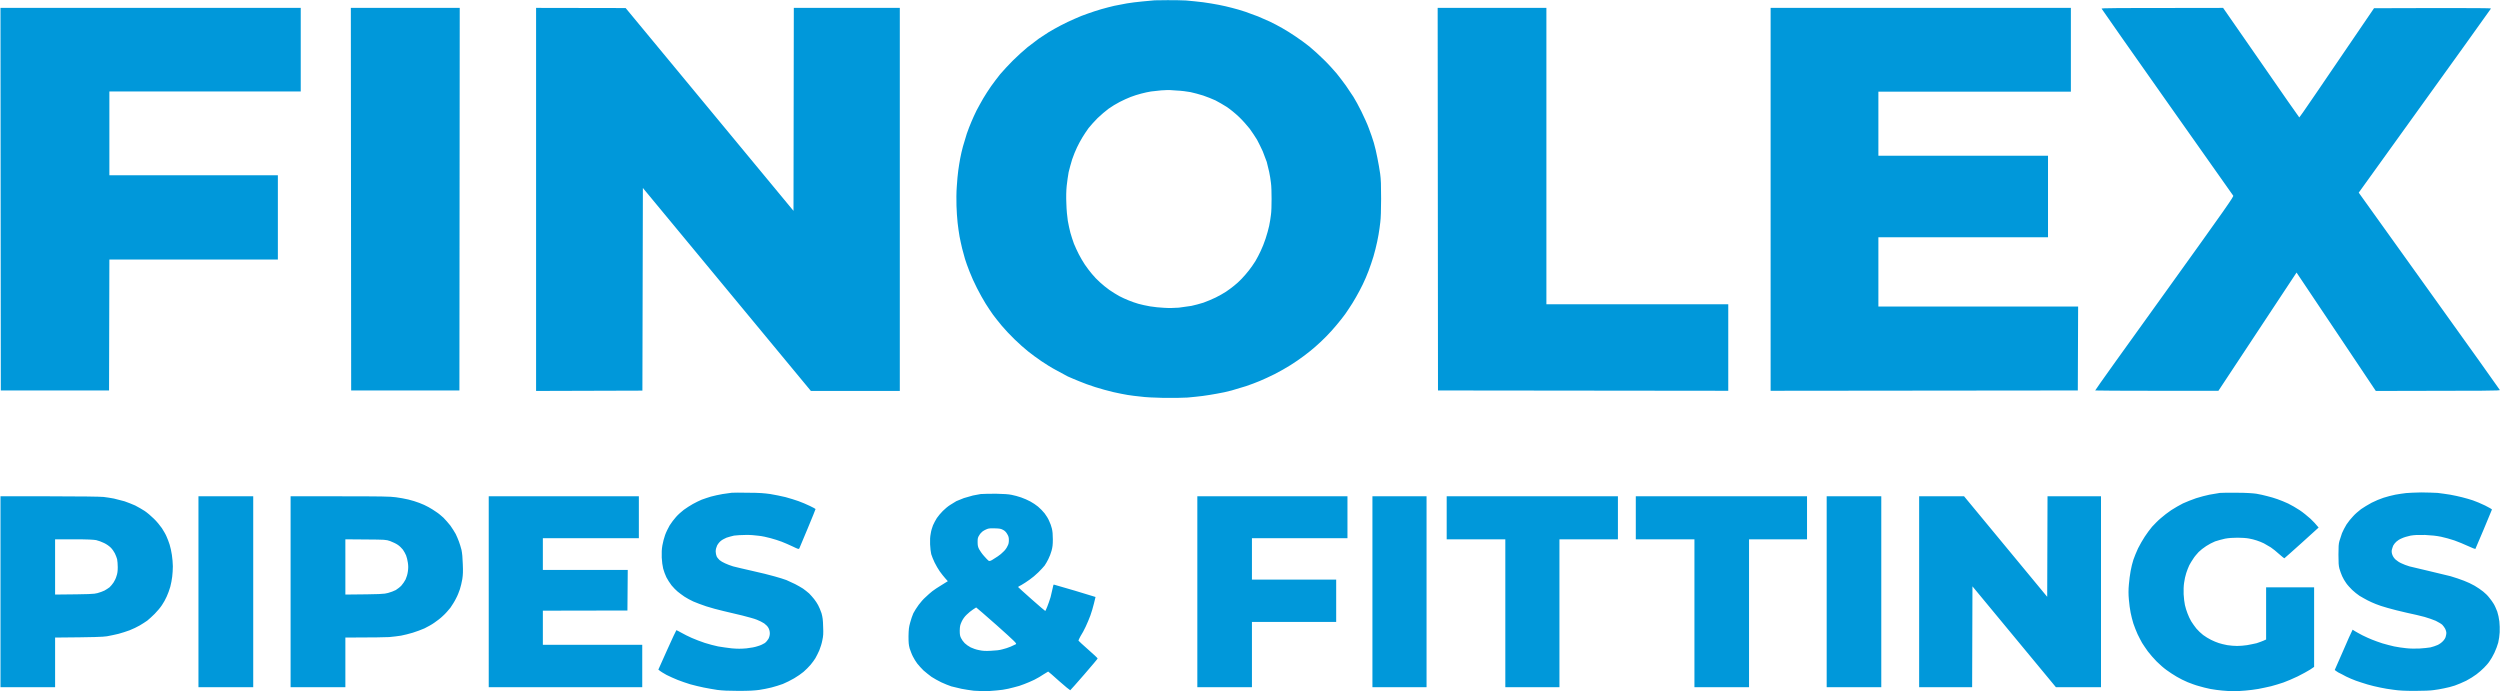 <svg version="1.2" xmlns="http://www.w3.org/2000/svg" viewBox="0 0 1552 429" width="1552" height="429"><style>.a{fill:#0098da}</style><path fill-rule="evenodd" class="a" d="m724.7 0.1c3.3-0.1 8.4 0.1 11.5 0.2 3 0.3 7.9 0.7 10.7 1.1 2.9 0.4 7.2 1.1 9.7 1.6 2.5 0.5 6.2 1.3 8.3 1.9 2.1 0.5 5.8 1.6 8.2 2.4 2.3 0.8 5.9 2.1 7.9 2.9 2 0.9 5.3 2.3 7.3 3.2 2 0.9 5.5 2.8 7.8 4.1 2.3 1.3 6 3.6 8.3 5.2 2.3 1.5 6.1 4.3 8.5 6.2 2.3 1.9 6.4 5.6 9 8.2 2.6 2.5 6.1 6.4 7.8 8.4 1.7 2.1 4.3 5.5 5.8 7.6 1.5 2.2 3.6 5.3 4.7 7 1.1 1.7 3.3 5.8 4.9 9 1.6 3.3 3.8 8 4.7 10.6 1 2.6 2.4 6.6 3.1 9 0.7 2.4 1.7 6.6 2.2 9.4 0.6 2.7 1.3 7.1 1.7 9.7 0.5 3.6 0.6 7 0.6 15.6 0 6.9-0.2 12.2-0.5 14.5-0.2 2-0.7 5.5-1.1 7.8-0.4 2.3-1.2 6.3-1.9 8.9-0.6 2.5-1.8 6.7-2.7 9.1-0.8 2.5-2.3 6.4-3.3 8.7-1 2.3-2.7 6-3.9 8.1-1.2 2.2-3.1 5.7-4.4 7.7-1.2 2-3.3 5-4.5 6.8-1.3 1.7-3.6 4.8-5.3 6.7-1.6 2-4.6 5.3-6.6 7.3-1.9 2-5 4.8-6.7 6.3-1.7 1.5-4.9 4.1-7.1 5.7-2.2 1.7-5.9 4.2-8.3 5.7-2.4 1.5-6.7 4-9.7 5.5-2.9 1.5-7.2 3.4-9.3 4.3-2.2 0.9-6 2.4-8.5 3.2-2.5 0.8-6.5 2-9 2.7-2.5 0.7-6.6 1.6-9.2 2-2.6 0.5-6.5 1.1-8.7 1.4-2.1 0.3-6.4 0.7-9.5 1-3.4 0.2-9.2 0.3-15.1 0.2-5.2-0.1-11.5-0.4-14-0.8-2.5-0.2-6-0.7-8-1-1.9-0.3-5.9-1.1-9-1.8-3-0.7-8.1-2.1-11.2-3.1-3.2-1-7.6-2.6-9.9-3.6-2.3-0.9-5.5-2.3-7.1-3-1.6-0.8-4.9-2.6-7.4-4-2.5-1.3-6.5-3.8-9-5.5-2.5-1.7-6.2-4.4-8.3-6.1-2.1-1.7-5.9-5-8.3-7.4-2.5-2.4-6.1-6.2-8-8.5-1.9-2.3-4.3-5.3-5.4-6.8-1-1.4-3.1-4.5-4.6-6.9-1.5-2.4-3.9-6.7-5.4-9.7-1.5-2.9-3.6-7.5-4.6-10.2-1.1-2.7-2.3-6.2-2.8-7.8-0.5-1.6-1.3-4.6-1.8-6.6-0.5-2-1.2-5.4-1.6-7.4-0.4-2.1-0.9-6-1.2-8.5-0.3-2.6-0.6-7.3-0.7-10.6-0.1-3.4-0.1-8.4 0.2-12 0.2-3.3 0.6-7.8 0.9-9.8 0.3-2.1 0.8-5.5 1.2-7.5 0.4-2 1.1-5.4 1.7-7.4 0.6-2.1 1.7-5.7 2.4-8 0.8-2.3 2.1-5.7 2.9-7.5 0.7-1.8 2.2-4.9 3.2-7 1.1-2 2.9-5.4 4.1-7.4 1.2-2.1 3.4-5.4 4.9-7.6 1.5-2.1 4-5.4 5.6-7.4 1.7-2 5.2-5.8 7.9-8.5 2.7-2.7 6.7-6.3 9-8.2 2.3-1.8 5.5-4.2 7.1-5.4 1.6-1.1 4.4-2.9 6.1-4 1.8-1.1 5.2-3 7.5-4.2 2.3-1.2 6.2-3.1 8.6-4.1 2.4-1.1 6.1-2.6 8.3-3.3 2.2-0.8 5.9-2 8.3-2.7 2.4-0.7 6-1.6 8.1-2.1 2.1-0.4 5.6-1.1 7.8-1.5 2.2-0.4 6.5-0.9 9.6-1.2 3-0.3 6.4-0.6 7.6-0.7 1.1 0 4.7-0.1 7.9-0.1zm-10.2 56.7c-1.4 0.2-4.1 0.8-6 1.3-1.9 0.5-4.9 1.4-6.6 2.1-1.7 0.7-4.8 2-6.8 3.1-2 1-5.1 2.9-6.9 4.2-1.8 1.3-4.8 3.9-6.8 5.8-1.9 1.9-4.4 4.7-5.6 6.2-1.1 1.6-2.9 4.1-3.8 5.7-1 1.7-2.6 4.5-3.4 6.3-0.9 1.8-2.2 5.1-3 7.4-0.7 2.3-1.7 5.9-2.2 8-0.4 2.1-0.9 5.9-1.2 8.5-0.3 2.9-0.4 7-0.2 11.1 0.1 3.9 0.5 8 0.9 10.6 0.4 2.2 1.1 5.6 1.6 7.4 0.5 1.8 1.5 4.9 2.2 6.8 0.8 1.9 2.1 4.8 3 6.5 0.9 1.8 2.6 4.7 3.8 6.5 1.2 1.8 3.2 4.4 4.4 5.8 1.2 1.5 3.4 3.8 5 5.2 1.5 1.4 4.1 3.5 5.8 4.7 1.7 1.2 4.5 2.9 6.1 3.8 1.6 0.8 4.2 2.1 5.9 2.7 1.6 0.7 4.3 1.6 6 2.1 1.7 0.5 5 1.2 7.3 1.6 2.3 0.4 6.3 0.8 8.8 0.9 2.8 0.2 6.5 0.1 9-0.1 2.4-0.3 5.9-0.8 7.8-1.1 1.9-0.4 5.3-1.3 7.5-2 2.2-0.8 5.6-2.2 7.6-3.2 2-1 4.9-2.6 6.4-3.6 1.5-1 3.8-2.7 5-3.7 1.3-1 3.4-2.9 4.7-4.3 1.3-1.3 3.3-3.7 4.5-5.2 1.2-1.5 3-4.1 4-5.7 1-1.7 2.5-4.5 3.3-6.3 0.9-1.8 2.3-5.3 3.1-7.8 0.8-2.4 1.8-6 2.2-7.9 0.4-1.9 0.9-5 1.1-6.8 0.3-1.8 0.4-6.2 0.4-9.9 0-3.6-0.1-8.1-0.4-10-0.2-1.9-0.7-5-1.1-6.8-0.4-1.8-1.1-4.6-1.5-6.2-0.6-1.6-1.7-4.6-2.5-6.6-0.9-2-2.5-5.2-3.5-7.1-1.1-1.8-3.2-5-4.6-6.9-1.5-1.9-4.4-5.2-6.6-7.3-2.2-2.1-5.5-4.8-7.6-6.2-2-1.3-5.2-3.1-7.1-4.1-1.9-0.9-5.3-2.2-7.6-3-2.3-0.7-5.8-1.7-7.8-2.1-2-0.4-6-0.9-8.8-1-2.9-0.2-5.3-0.4-5.4-0.3-0.1 0-1.9 0.1-4 0.2-2.1 0.2-5 0.5-6.4 0.7zm-714.2-51.9h186.4v51.9h-118.8v52h104.6v52.3h-104.6l-0.2 81.3h-67.2zm217.5 0h67.6l-0.2 237.5h-67.2zm115 0l55.6 0.1 104.2 125.9 0.2-126h65.8v237.8h-55.2l-104.3-126-0.3 125.8-66 0.2zm559.7 0h67.5v184h112.9v53.7l-180.2-0.2zm206.7 0h186.4v52h-119.5v39.8h105.3v50.6h-105.3v43h124l-0.2 52.1-190.7 0.2zm280.9 0l23.6 34c12.9 18.7 23.6 34 23.7 34 0.2 0.1 10.6-15.2 46.4-67.8l36.3-0.1c24.1 0 36.2 0 36.3 0.3 0 0.1-18.5 26-82.1 114.3l43.7 61c24.1 33.6 43.8 61.2 43.9 61.5 0 0.5-4.6 0.5-77 0.6l-12.5-18.7c-6.9-10.2-18-26.8-36.7-54.8l-48.5 73.4h-38.2c-21 0-38.3-0.1-38.3-0.2-0.1-0.2 19.2-27.2 43-60.2 39.1-54.4 43-60.1 42.7-60.7-0.3-0.4-18.7-26.5-41-58.1-22.3-31.6-40.6-57.7-40.7-58-0.1-0.4 4.2-0.5 75.4-0.5zm-915.4 301c6.8 0 9.9 0.3 13.5 0.8 2.6 0.4 6.8 1.3 9.4 1.9 2.5 0.7 6.2 1.8 8.1 2.5 1.9 0.7 5.1 2 7.1 3 1.9 0.9 3.5 1.8 3.5 1.9 0 0.2-2.2 5.6-4.9 12.1-2.7 6.4-5 12-5.2 12.4-0.3 0.5-0.7 0.4-4-1.2-2.1-1-5.1-2.3-6.9-3-1.7-0.7-4.8-1.6-6.9-2.2-2.1-0.6-5.4-1.3-7.4-1.5-2.1-0.3-5.7-0.6-8.2-0.5-2.4 0-5.7 0.2-7.1 0.4-1.4 0.3-3.5 0.9-4.7 1.3-1.1 0.5-2.7 1.3-3.4 1.9-0.8 0.6-1.8 1.8-2.4 2.9-0.6 1.4-0.9 2.4-0.9 3.8 0 1 0.3 2.3 0.6 3 0.3 0.7 1.2 1.7 1.8 2.3 0.7 0.6 2.2 1.5 3.4 2 1.2 0.6 3.4 1.4 5 1.9 1.6 0.4 6.9 1.7 11.9 2.8 4.9 1.1 11.2 2.6 13.8 3.4 2.7 0.7 6 1.8 7.4 2.3 1.4 0.6 3.8 1.7 5.4 2.5 1.5 0.8 3.7 2 4.9 2.8 1.1 0.8 2.8 2.1 3.8 3 0.9 0.9 2.3 2.5 3.1 3.5 0.8 1 2 2.8 2.5 3.8 0.6 1 1.5 3.3 2.1 5 0.7 2.6 0.9 4 1 8.3 0.2 4.3 0.1 5.8-0.5 8.5-0.3 1.8-1.2 4.6-1.9 6.3-0.7 1.6-1.8 3.7-2.4 4.8-0.6 1-2 2.9-3 4.1-1.1 1.3-3 3.2-4.4 4.4-1.3 1.1-3.9 2.9-5.8 4-2 1.2-5.1 2.7-7 3.5-1.9 0.7-5.1 1.7-7.1 2.2-2 0.5-5.4 1.2-7.6 1.5-3 0.4-6.2 0.6-12.8 0.6-6.4 0-10-0.2-13.2-0.6-2.4-0.4-6.2-1-8.5-1.5-2.2-0.4-6-1.4-8.3-2-2.3-0.7-5.8-1.9-7.8-2.7-2-0.8-5.1-2.2-6.9-3.1-1.8-1-3.7-2.1-5.1-3.3l5.5-12.3c3-6.7 5.6-12.2 5.7-12.2 0.2 0 1.6 0.8 3.1 1.6 1.5 0.9 4.4 2.3 6.4 3.2 2 0.9 5.7 2.3 8.1 3.1 2.5 0.8 6.3 1.8 8.3 2.2 2.2 0.4 6 0.9 8.5 1.2 3.6 0.3 5.7 0.3 9.1 0 2.8-0.3 5.4-0.8 7.1-1.4 1.5-0.4 3.4-1.3 4.3-1.9 0.9-0.7 1.8-1.8 2.3-2.7 0.5-1 0.8-2.2 0.8-3.3 0-1.2-0.3-2.3-0.8-3.3-0.5-1-1.5-2-2.7-2.9-1-0.7-3.1-1.7-4.6-2.3-1.4-0.6-5.5-1.7-9-2.6-3.5-0.8-8.8-2.1-11.8-2.8-3.1-0.7-7.8-2-10.6-2.9-2.8-0.9-6.3-2.3-8-3-1.6-0.7-4.1-2.1-5.5-3-1.4-1-3.4-2.4-4.3-3.2-0.9-0.7-2.6-2.5-3.7-3.8-1-1.3-2.5-3.6-3.2-5-0.7-1.4-1.6-3.9-2-5.4-0.4-1.6-0.8-4.5-0.9-6.9-0.1-3 0-5.2 0.4-7.5 0.3-1.9 1.1-4.8 1.7-6.5 0.6-1.7 1.9-4.3 2.8-5.9 1-1.6 2.8-4 4-5.3 1.2-1.4 3.4-3.3 4.8-4.4 1.5-1.1 4-2.7 5.6-3.6 1.6-0.9 4.1-2.1 5.5-2.7 1.4-0.5 4-1.4 5.7-1.9 1.8-0.5 5-1.2 7.3-1.6 2.3-0.3 4.9-0.7 5.7-0.8 0.9-0.1 5.6-0.1 10.4 0zm924.3 0c5.4 0 9.5 0.3 11.7 0.6 1.9 0.3 5 1 6.8 1.5 1.8 0.4 4.7 1.3 6.4 1.9 1.7 0.6 4.7 1.8 6.6 2.7 1.9 0.9 5.1 2.8 7.1 4.1 2 1.3 5 3.8 6.7 5.3 1.7 1.6 3.5 3.5 5.1 5.5l-10.6 9.6c-5.8 5.2-10.6 9.5-10.7 9.5-0.1 0-1.6-1.2-3.3-2.7-1.6-1.5-3.9-3.3-5.1-4.1-1.1-0.7-3-1.8-4.3-2.5-1.2-0.6-3.2-1.4-4.5-1.8-1.2-0.4-3.4-1-4.8-1.2-1.5-0.3-4.6-0.5-7-0.5-3 0-5.6 0.2-7.8 0.6-1.9 0.4-4.7 1.2-6.2 1.7-1.5 0.6-4 1.9-5.5 2.9-1.6 1-3.7 2.7-4.7 3.7-1 1.1-2.6 2.9-3.3 4.1-0.8 1.1-1.9 3-2.5 4.1-0.6 1.2-1.4 3.4-1.9 4.9-0.5 1.5-1.1 4.2-1.3 5.9-0.3 1.8-0.4 4.8-0.3 7.2 0.1 2.3 0.5 5.3 0.8 6.7 0.3 1.4 1 3.7 1.6 5.2 0.5 1.5 1.6 3.7 2.3 4.9 0.7 1.2 2.2 3.2 3.2 4.5 1 1.2 2.9 3 4.2 4 1.3 1 3.5 2.3 4.9 3 1.4 0.7 3.5 1.6 4.8 2 1.2 0.4 3.6 1 5.3 1.3 1.8 0.3 4.5 0.5 6.1 0.5 1.6 0 4.4-0.2 6.2-0.5 1.8-0.3 4.5-0.9 5.9-1.2 1.4-0.5 3.4-1.1 5.9-2.3v-32.4h29.8v49.4l-2.5 1.7c-1.4 0.9-4.9 2.8-7.7 4.2-2.9 1.4-6.9 3.1-8.9 3.8-2 0.7-5.4 1.7-7.6 2.3-2.2 0.5-5.8 1.3-8 1.7-2.1 0.4-5.7 0.8-7.9 1-2.2 0.2-5.5 0.4-7.3 0.4-1.8 0-5-0.2-7.1-0.4-2.1-0.2-5.4-0.6-7.4-1-2-0.4-5.3-1.2-7.2-1.8-2-0.5-5.1-1.7-6.9-2.4-1.9-0.8-5-2.3-6.8-3.4-1.9-1.1-4.8-3-6.4-4.2-1.7-1.2-4.4-3.6-6.1-5.3-1.7-1.7-4.1-4.5-5.4-6.2-1.3-1.8-2.9-4.2-3.6-5.3-0.7-1.2-1.9-3.6-2.8-5.4-0.8-1.8-2-4.8-2.6-6.6-0.6-1.8-1.3-4.8-1.7-6.7-0.4-1.9-0.9-5.6-1.1-8.2-0.3-3.2-0.3-6.1 0-9.3 0.2-2.6 0.7-6.4 1.1-8.5 0.4-2.1 1.1-5.2 1.7-6.9 0.6-1.7 1.9-5 2.9-7.1 1.1-2.2 3-5.5 4.2-7.3 1.2-1.8 3.2-4.6 4.5-6.1 1.4-1.5 3.7-3.9 5.4-5.3 1.6-1.4 4.5-3.7 6.5-5 2-1.3 5.3-3.2 7.3-4.2 2-0.9 5.7-2.4 8.1-3.2 2.5-0.8 6.3-1.8 8.3-2.2 2.2-0.4 5-0.9 6.5-1.1 1.4-0.1 6.3-0.2 10.9-0.1zm114.1-0.2c3.5 0 8.1 0.2 10.2 0.3 2.1 0.3 5.6 0.7 7.8 1.1 2.2 0.4 5.5 1.1 7.4 1.6 1.9 0.5 4.9 1.3 6.6 1.9 1.8 0.6 5.1 2 7.6 3.2 2.4 1.2 4.3 2.3 4.3 2.5-0.1 0.2-2.4 5.7-5.1 12.3-2.8 6.6-5.1 12-5.2 12.2-0.1 0.1-2.1-0.7-4.5-1.8-2.4-1.1-6.2-2.7-8.5-3.5-2.3-0.8-6-1.8-8.3-2.3-3-0.6-5.8-0.9-9.9-1.1-4.5-0.1-6.4 0-9 0.4-1.9 0.4-4.3 1.1-5.5 1.7-1.3 0.5-2.8 1.5-3.4 2.1-0.7 0.6-1.5 1.7-1.9 2.4-0.3 0.7-0.7 2-0.9 2.8q-0.2 1.5 0.4 3c0.3 0.9 1.1 2.1 2 2.9 0.9 0.8 2.4 1.8 3.6 2.3 1.1 0.6 3.4 1.4 5 1.9 1.6 0.4 6.9 1.7 11.8 2.8 4.8 1.1 11 2.6 13.7 3.3 2.6 0.8 6.4 2 8.3 2.8 1.9 0.7 4.9 2.1 6.6 3.1 1.7 1 4.1 2.6 5.3 3.6 1.3 1 3 2.7 3.8 3.8 0.9 1.1 2.2 2.8 2.8 3.9 0.7 1.1 1.6 3.3 2.2 4.8 0.5 1.5 1.1 4.2 1.3 6.1 0.2 1.9 0.3 4.7 0.2 6.7-0.1 1.9-0.5 4.8-0.9 6.4-0.4 1.6-1.5 4.5-2.4 6.4-0.9 1.9-2.3 4.3-3 5.2-0.6 1-2.2 2.8-3.4 4-1.2 1.2-3.3 3.1-4.7 4.1-1.4 1.1-4.3 2.9-6.4 4-2.1 1-5.3 2.4-7.1 3-1.8 0.6-4.8 1.4-6.6 1.7-1.8 0.4-4.7 0.9-6.4 1.1-1.9 0.3-6.5 0.5-11.8 0.5-6.1 0-10-0.2-13.2-0.7-2.4-0.3-6.3-0.9-8.4-1.4-2.2-0.4-5.7-1.3-7.8-1.9-2.1-0.6-5.3-1.7-7.1-2.3-1.8-0.7-4.6-1.8-6.1-2.6-1.5-0.8-3.7-2-5-2.6-1.1-0.7-2.1-1.4-2.1-1.5 0-0.1 2.3-5.3 5.1-11.6 2.7-6.3 5.2-11.9 6-13.4l1.4 0.9c0.7 0.5 2.9 1.6 4.7 2.6 1.9 0.9 4.6 2.2 6 2.7 1.4 0.6 4.3 1.6 6.4 2.3 2.1 0.6 5.4 1.5 7.3 1.9 1.9 0.4 5.3 0.9 7.4 1.1 2.4 0.3 5.8 0.3 8.3 0.2 2.4-0.1 5.5-0.5 6.8-0.7 1.3-0.3 3.4-1 4.5-1.5 1.1-0.5 2.6-1.6 3.3-2.4 0.8-0.8 1.6-2.1 1.7-2.8 0.2-0.7 0.4-1.8 0.4-2.3 0-0.6-0.3-1.7-0.7-2.5-0.3-0.7-1.2-1.8-1.8-2.5-0.6-0.6-2.5-1.7-4.1-2.5-1.6-0.7-4.8-1.8-6.9-2.4-2.2-0.6-7.2-1.8-11.1-2.6-3.9-0.9-9.3-2.2-11.9-3-2.6-0.7-5.9-1.8-7.3-2.4-1.5-0.6-3.8-1.6-5.1-2.3-1.4-0.7-3.6-2-5-2.8-1.3-0.9-3.4-2.5-4.6-3.7-1.2-1.2-2.9-3-3.7-4.2-0.8-1.1-2-3.1-2.5-4.3-0.6-1.3-1.3-3.4-1.7-4.7-0.5-1.9-0.6-3.6-0.6-8.7 0-4.9 0.1-6.6 0.6-8.4 0.4-1.3 1.1-3.5 1.6-4.9 0.6-1.4 1.8-3.8 2.8-5.4 1-1.5 2.8-3.8 4.1-5.1 1.2-1.4 3.5-3.3 4.9-4.4 1.4-1 4.4-2.8 6.6-4 2.1-1.1 5.5-2.5 7.4-3.1 1.9-0.6 5.2-1.5 7.3-1.9 2.1-0.4 5.1-0.8 6.7-1 1.7-0.2 5.9-0.3 9.4-0.4zm-884.9 0.8c4.7 0.1 8 0.3 9.8 0.7 1.6 0.3 4.2 1 5.9 1.6 1.7 0.6 4.3 1.7 5.7 2.5 1.5 0.8 3.6 2.2 4.8 3.2 1.2 1 3.1 2.9 4.1 4.2 1 1.3 2.3 3.4 2.8 4.7 0.6 1.2 1.4 3.3 1.7 4.7 0.4 1.7 0.6 3.6 0.6 6.7 0 3.4-0.2 4.9-0.8 7.1-0.4 1.5-1.3 3.9-2 5.2-0.6 1.3-1.7 3.1-2.3 4-0.7 0.9-2.4 2.7-3.9 4.2-1.5 1.5-4 3.6-5.5 4.6-1.5 1.1-3.7 2.5-4.9 3.2-1.2 0.6-2.2 1.2-2.2 1.3 0 0.1 3.8 3.5 8.4 7.6 4.5 4 8.4 7.3 8.5 7.3 0.1 0 0.6-1.1 1.2-2.6 0.6-1.4 1.5-4.1 2.1-6 0.5-1.9 1.1-4.5 1.3-5.6 0.2-1.2 0.5-2.2 0.7-2.2 0.2 0 6 1.7 13.1 3.8 7 2.1 12.7 3.9 12.8 3.9 0 0-0.4 1.9-1 4.1-0.5 2.1-1.5 5.5-2.2 7.4-0.7 1.9-2 5-2.9 6.9-0.9 1.9-2.3 4.6-3.2 5.9-0.8 1.4-1.3 2.6-1.3 2.8 0.1 0.2 2.8 2.7 6.1 5.6 3.2 2.8 5.9 5.3 5.8 5.5 0 0.2-3.8 4.7-8.3 9.9-4.6 5.3-8.5 9.7-8.7 9.8-0.2 0-3.3-2.5-6.9-5.7-3.6-3.3-6.7-5.9-6.8-5.9-0.1 0-1.3 0.8-2.8 1.7-1.4 1-4 2.5-5.8 3.4-1.8 0.9-4.7 2.1-6.3 2.7-1.6 0.7-4.5 1.6-6.4 2-1.9 0.6-5 1.2-6.9 1.5-1.9 0.3-5.7 0.6-8.5 0.8-3 0.1-6.8 0-9.4-0.2-2.3-0.3-5.8-0.8-7.7-1.2-1.9-0.4-4.8-1.1-6.3-1.5-1.5-0.5-4.3-1.6-6.2-2.5-1.9-0.9-4.7-2.5-6.1-3.4-1.4-1-3.6-2.8-5-4-1.2-1.2-3-3.1-3.9-4.3-0.8-1.1-2.1-3.1-2.7-4.4-0.7-1.3-1.5-3.6-2-5-0.6-2.3-0.7-3.5-0.7-7.6 0.1-4.1 0.2-5.4 1-8.3 0.5-1.9 1.4-4.6 2-5.9 0.7-1.3 2.1-3.6 3.3-5.2 1.1-1.5 3-3.7 4.3-4.8 1.2-1.2 3.1-2.8 4.2-3.7 1.2-0.9 3.4-2.4 5.1-3.4 1.6-1 3.3-2.1 4.5-2.8l-1.6-1.8c-0.9-1-2.4-2.9-3.4-4.3-0.9-1.3-2.4-3.8-3.2-5.5-0.8-1.7-1.8-4.1-2.1-5.2-0.3-1.1-0.6-3.9-0.7-6.1-0.1-2.8 0-4.7 0.4-6.7 0.2-1.6 0.9-3.8 1.4-5.1 0.5-1.2 1.6-3.2 2.4-4.5 0.8-1.2 2.5-3.2 3.7-4.4 1.2-1.2 3.2-2.9 4.5-3.7 1.2-0.8 3-1.9 3.9-2.4 1-0.4 3.1-1.3 4.7-1.9 1.6-0.5 4.1-1.2 5.6-1.6 1.4-0.3 3.6-0.7 4.8-0.9 1.3-0.1 5.4-0.2 9.4-0.2zm-8.1 23.3c-0.7 0.5-1.7 1.6-2.2 2.5-0.9 1.4-1 2-1 4.2 0 2.1 0.2 3 0.9 4.4 0.5 0.9 1.8 2.9 3.1 4.3 1.2 1.4 2.5 2.7 2.8 2.9 0.5 0.3 1 0.2 2.1-0.4 0.8-0.5 2.4-1.5 3.6-2.3 1.1-0.7 2.8-2.1 3.6-3 0.9-0.8 2-2.3 2.4-3.3 0.7-1.2 0.9-2.2 0.9-3.8 0-1.6-0.2-2.4-1-3.7-0.6-1.1-1.4-2-2.5-2.6-1.5-0.8-2.1-0.9-5.2-1-2.4-0.1-3.8 0-4.8 0.4-0.8 0.3-2 0.9-2.7 1.4zm-10 51.8c-1.3 1.2-2.4 2.8-3.1 4.3-1 2.2-1.1 2.8-1.2 5.6 0 2.5 0.2 3.4 0.8 4.6 0.4 0.9 1.4 2.3 2.3 3.2 0.8 0.8 2.5 2 3.7 2.6 1.2 0.6 3.5 1.4 5.2 1.7 2.3 0.5 3.9 0.6 7.4 0.4 2.8-0.1 5.5-0.4 7.1-0.9 1.4-0.3 3.8-1.1 5.2-1.7 1.4-0.6 2.9-1.3 3.2-1.5 0.6-0.4-0.6-1.6-11.9-11.7-6.9-6.1-12.7-11.1-12.8-11.1-0.1 0-1 0.6-2 1.3-1.1 0.7-2.8 2.1-3.9 3.2zm-599.8-73.5h30.3c19.3 0 31.5 0.2 33.7 0.4 1.8 0.2 4.8 0.7 6.4 1 1.8 0.4 4.7 1.2 6.6 1.7 1.9 0.7 4.9 1.8 6.6 2.6 1.7 0.9 4.4 2.4 5.9 3.4 1.5 1 4.1 3.2 5.7 4.8 1.7 1.6 3.9 4.3 5 5.9 1 1.6 2.4 3.9 2.9 5.2 0.6 1.2 1.4 3.5 1.9 5 0.5 1.5 1.1 4.4 1.4 6.4 0.3 2 0.6 5.2 0.6 7.1 0 1.9-0.2 4.8-0.4 6.4-0.2 1.7-0.7 4.5-1.2 6.3-0.5 1.8-1.5 4.5-2.2 6-0.7 1.6-2 4-3 5.4-0.9 1.4-2.9 3.8-4.5 5.4-1.5 1.5-3.6 3.4-4.6 4.2-1.1 0.8-3.2 2.1-4.7 3-1.5 0.9-4.3 2.2-6.3 3-1.9 0.7-5 1.7-6.9 2.2-1.9 0.5-5.1 1.1-7.1 1.5-2.8 0.4-6.8 0.6-32.2 0.8v30.8h-33.9zm33.9 61c22.5-0.2 24-0.3 26.3-0.9 1.5-0.4 3.4-1.1 4.4-1.6 0.9-0.5 2.3-1.4 3.1-2 0.7-0.7 1.9-2 2.5-3 0.6-0.9 1.5-2.7 1.8-3.9 0.6-1.6 0.8-3.2 0.8-5.6 0-1.8-0.2-4-0.4-5-0.3-0.9-0.8-2.5-1.4-3.6-0.5-1-1.6-2.6-2.5-3.5-1-1-2.7-2.2-4.2-2.9-1.4-0.7-3.6-1.5-4.9-1.8-1.9-0.3-5.1-0.5-14-0.5h-11.5zm123-61v118.5h-34v-118.5zm23.2 0h30.7c25.6 0 31.3 0.1 34.7 0.6 2.2 0.3 5.7 0.9 7.7 1.4 2 0.5 5.1 1.4 6.8 2.1 1.7 0.6 4.3 1.8 5.7 2.6 1.4 0.8 3.6 2.1 4.8 3 1.3 0.8 3.3 2.5 4.5 3.6 1.2 1.2 3.1 3.4 4.3 4.9 1.1 1.6 2.6 3.9 3.3 5.2 0.6 1.3 1.6 3.5 2 4.7 0.5 1.3 1.2 3.6 1.6 5.2 0.4 2 0.7 4.8 0.8 8.8 0.2 4.5 0.1 6.7-0.3 9.3-0.3 1.9-1 4.7-1.5 6.3-0.5 1.5-1.5 4.1-2.4 5.7-0.8 1.7-2.4 4.2-3.5 5.8-1.2 1.5-3.2 3.8-4.7 5.1-1.3 1.3-3.8 3.2-5.3 4.2-1.5 1.1-4.3 2.6-6.1 3.5-1.9 0.8-5.2 2.1-7.3 2.7-2.1 0.7-5.4 1.4-7.2 1.8-1.8 0.3-5.2 0.7-7.4 0.9-2.3 0.1-9.4 0.3-27.2 0.3v30.8h-34zm34 61c22.8-0.2 23.9-0.3 26.5-1 1.5-0.4 3.7-1.2 4.8-1.8 1.1-0.7 2.7-1.9 3.5-2.8 0.8-0.9 2-2.6 2.6-3.8 0.6-1.3 1.2-3.3 1.4-4.9 0.3-2.1 0.3-3.5 0-5.5-0.2-1.5-0.7-3.5-1.1-4.5-0.4-1-1.3-2.6-2-3.6-0.7-0.9-2.1-2.3-3.2-3-1-0.7-3.1-1.7-4.7-2.3-2.7-0.9-2.8-0.9-15.3-1l-12.5-0.1zm89-61h93.2v26h-59.6v19.7h52.7l-0.2 25.2-52.5 0.1v21.2h61.7v26.3h-95.3zm439.9 0h93.2v26h-59.3v25.7h52.3v26.3h-52.3v40.5h-33.9zm142.3 0v118.5h-33.6v-118.5zm12.5 0h106.3v26.7h-36.3v91.8h-33.6v-91.8h-36.4zm117.4 0h106.3v26.7h-36v91.8h-33.9v-91.8h-36.4zm152.4 0v118.5h-33.9v-118.5zm23.5 0h27.9l51.6 62.4 0.2-62.4h33.2v118.5h-28l-51.8-62.6-0.2 62.6h-32.9z"/></svg>